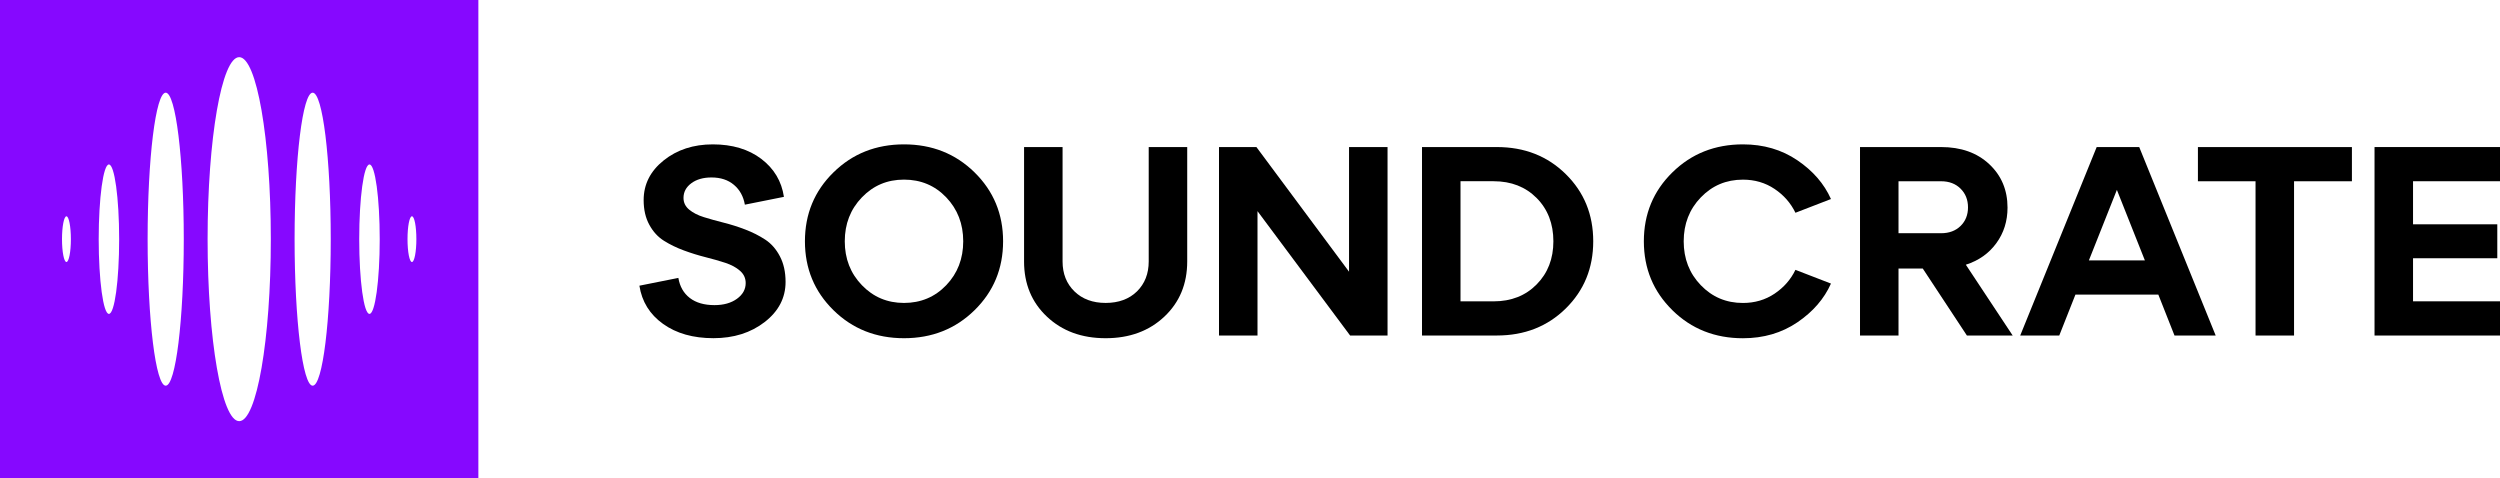 <svg viewBox="0 0 914.15 174.9" xmlns="http://www.w3.org/2000/svg" data-name="Layer 2" id="Layer_2">
  <defs>
    <style>
      .cls-1 {
        fill: #8608ff;
      }
    </style>
  </defs>
  <g data-name="Слой 1" id="_Слой_1">
    <g>
      <g>
        <path d="M233.78,104.47l14.27-2.85c.53,3.15,1.92,5.59,4.19,7.34,2.26,1.74,5.27,2.61,9.01,2.61,3.35,0,6.09-.77,8.22-2.31,2.13-1.54,3.2-3.46,3.2-5.76,0-1.77-.69-3.27-2.07-4.48-1.38-1.22-3.17-2.18-5.36-2.91-2.2-.72-4.62-1.41-7.24-2.07-2.62-.66-5.27-1.48-7.92-2.46-2.66-.98-5.09-2.16-7.29-3.54-2.2-1.38-3.99-3.33-5.36-5.86-1.38-2.52-2.07-5.53-2.07-9.01,0-5.77,2.44-10.61,7.33-14.52,4.89-3.91,10.88-5.86,17.97-5.86s13.06,1.77,17.72,5.31c4.66,3.55,7.42,8.17,8.27,13.88l-14.28,2.86c-.53-3.02-1.85-5.43-3.99-7.24-2.13-1.81-4.87-2.71-8.22-2.71-3.02,0-5.48.71-7.38,2.12s-2.85,3.2-2.85,5.36c0,1.71.69,3.13,2.07,4.28,1.38,1.14,3.17,2.07,5.37,2.75,2.2.69,4.61,1.36,7.24,2.02,2.62.66,5.27,1.49,7.92,2.51,2.66,1.02,5.09,2.25,7.29,3.69,2.2,1.45,3.99,3.48,5.36,6.11,1.38,2.63,2.07,5.75,2.07,9.35,0,5.84-2.55,10.73-7.63,14.67-5.09,3.94-11.34,5.91-18.75,5.91s-13.55-1.74-18.41-5.22c-4.86-3.48-7.75-8.14-8.66-13.98Z"></path>
        <path d="M304.77,113.43c-6.96-6.83-10.44-15.23-10.44-25.2s3.48-18.38,10.44-25.2c6.95-6.83,15.56-10.24,25.79-10.24s18.83,3.41,25.79,10.24c6.95,6.83,10.44,15.23,10.44,25.2s-3.48,18.38-10.44,25.2c-6.96,6.83-15.56,10.24-25.79,10.24s-18.84-3.41-25.79-10.24ZM315.15,72.18c-4.17,4.33-6.25,9.68-6.25,16.05s2.08,11.71,6.25,16.04c4.17,4.33,9.3,6.5,15.41,6.5s11.32-2.17,15.45-6.5c4.14-4.33,6.2-9.68,6.2-16.04s-2.07-11.72-6.2-16.05c-4.13-4.33-9.29-6.5-15.45-6.5s-11.24,2.17-15.41,6.5Z"></path>
        <path d="M374.46,95.61v-41.84h14.08v41.84c0,4.46,1.44,8.11,4.33,10.93,2.89,2.82,6.7,4.23,11.42,4.23s8.61-1.41,11.47-4.23c2.85-2.82,4.28-6.47,4.28-10.93v-41.84h14.08v41.84c0,8.2-2.79,14.93-8.37,20.18-5.58,5.25-12.73,7.88-21.46,7.88s-15.89-2.62-21.46-7.88c-5.58-5.25-8.37-11.98-8.37-20.18Z"></path>
        <path d="M493.29,99.36v-45.58h14.08v68.91h-13.68l-33.87-45.48v45.48h-14.08V53.77h13.68l33.87,45.58Z"></path>
        <path d="M547.34,122.69h-27.37V53.77h27.37c10.11,0,18.51,3.3,25.2,9.9,6.7,6.59,10.04,14.78,10.04,24.56s-3.35,17.97-10.04,24.56c-6.69,6.59-15.09,9.89-25.2,9.89ZM534.05,66.28v43.91h12.11c6.43,0,11.68-2.07,15.75-6.21,4.07-4.13,6.1-9.38,6.1-15.75s-2.03-11.7-6.1-15.8c-4.07-4.1-9.32-6.16-15.75-6.16h-12.11Z"></path>
        <path d="M611.53,113.43c-6.96-6.83-10.44-15.23-10.44-25.2s3.48-18.38,10.44-25.2c6.95-6.83,15.56-10.24,25.79-10.24,7.55,0,14.18,1.94,19.89,5.81,5.71,3.87,9.81,8.6,12.3,14.18l-12.99,5.02c-1.71-3.54-4.25-6.45-7.63-8.71-3.38-2.27-7.24-3.4-11.57-3.4-6.11,0-11.24,2.17-15.41,6.5-4.17,4.33-6.25,9.68-6.25,16.05s2.08,11.71,6.25,16.04c4.17,4.33,9.3,6.5,15.41,6.5,4.33,0,8.19-1.13,11.57-3.4s5.92-5.17,7.63-8.71l12.99,5.02c-2.49,5.58-6.59,10.31-12.3,14.18-5.71,3.87-12.34,5.81-19.89,5.81-10.24,0-18.84-3.41-25.79-10.24Z"></path>
        <path d="M718.83,96.8l17.13,25.89h-16.74l-16.15-24.51h-8.86v24.51h-14.08V53.77h29.63c7.29,0,13.16,2.08,17.62,6.25,4.46,4.17,6.69,9.47,6.69,15.9,0,4.92-1.36,9.26-4.09,13-2.72,3.74-6.45,6.37-11.17,7.88ZM709.77,66.28h-15.56v19h15.56c2.96,0,5.33-.89,7.14-2.66,1.8-1.77,2.71-4.04,2.71-6.79s-.9-5.04-2.71-6.84c-1.81-1.8-4.18-2.71-7.14-2.71Z"></path>
        <path d="M810.19,122.69h-15.06l-5.91-14.96h-30.32l-5.91,14.96h-14.28l27.96-68.91h15.56l27.96,68.91ZM774.06,69.43l-10.24,25.79h20.48l-10.24-25.79Z"></path>
        <path d="M838.84,122.69h-14.08v-56.41h-21.07v-12.5h56.31v12.5h-21.16v56.41Z"></path>
        <path d="M914.15,122.69h-45.88V53.77h45.88v12.5h-31.8v15.75h30.81v12.41h-30.81v15.75h31.8v12.5Z"></path>
      </g>
      <path d="M0,0v174.9h174.92V0H0ZM24.29,95.81c-.89,0-1.62-3.75-1.62-8.36s.73-8.36,1.62-8.36,1.63,3.75,1.63,8.36-.73,8.36-1.63,8.36ZM39.82,114.78c-2.06,0-3.73-12.24-3.73-27.32s1.67-27.32,3.73-27.32,3.75,12.24,3.75,27.32-1.67,27.32-3.75,27.32ZM60.59,141.03c-3.64,0-6.61-23.99-6.61-53.57s2.96-53.57,6.61-53.57,6.61,23.99,6.61,53.57-2.96,53.57-6.61,53.57ZM87.47,154c-6.38,0-11.56-29.79-11.56-66.55s5.18-66.55,11.56-66.55,11.56,29.79,11.56,66.55-5.18,66.55-11.56,66.55ZM114.33,141.03c-3.64,0-6.61-23.99-6.61-53.57s2.96-53.57,6.61-53.57,6.61,23.99,6.61,53.57-2.96,53.57-6.61,53.57ZM135.1,114.78c-2.08,0-3.75-12.24-3.75-27.32s1.67-27.32,3.75-27.32,3.75,12.24,3.75,27.32-1.69,27.32-3.75,27.32ZM150.63,95.81c-.9,0-1.62-3.75-1.62-8.36s.71-8.36,1.62-8.36,1.62,3.75,1.62,8.36-.73,8.36-1.62,8.36Z" class="cls-1"></path>
    </g>
  </g>
</svg>